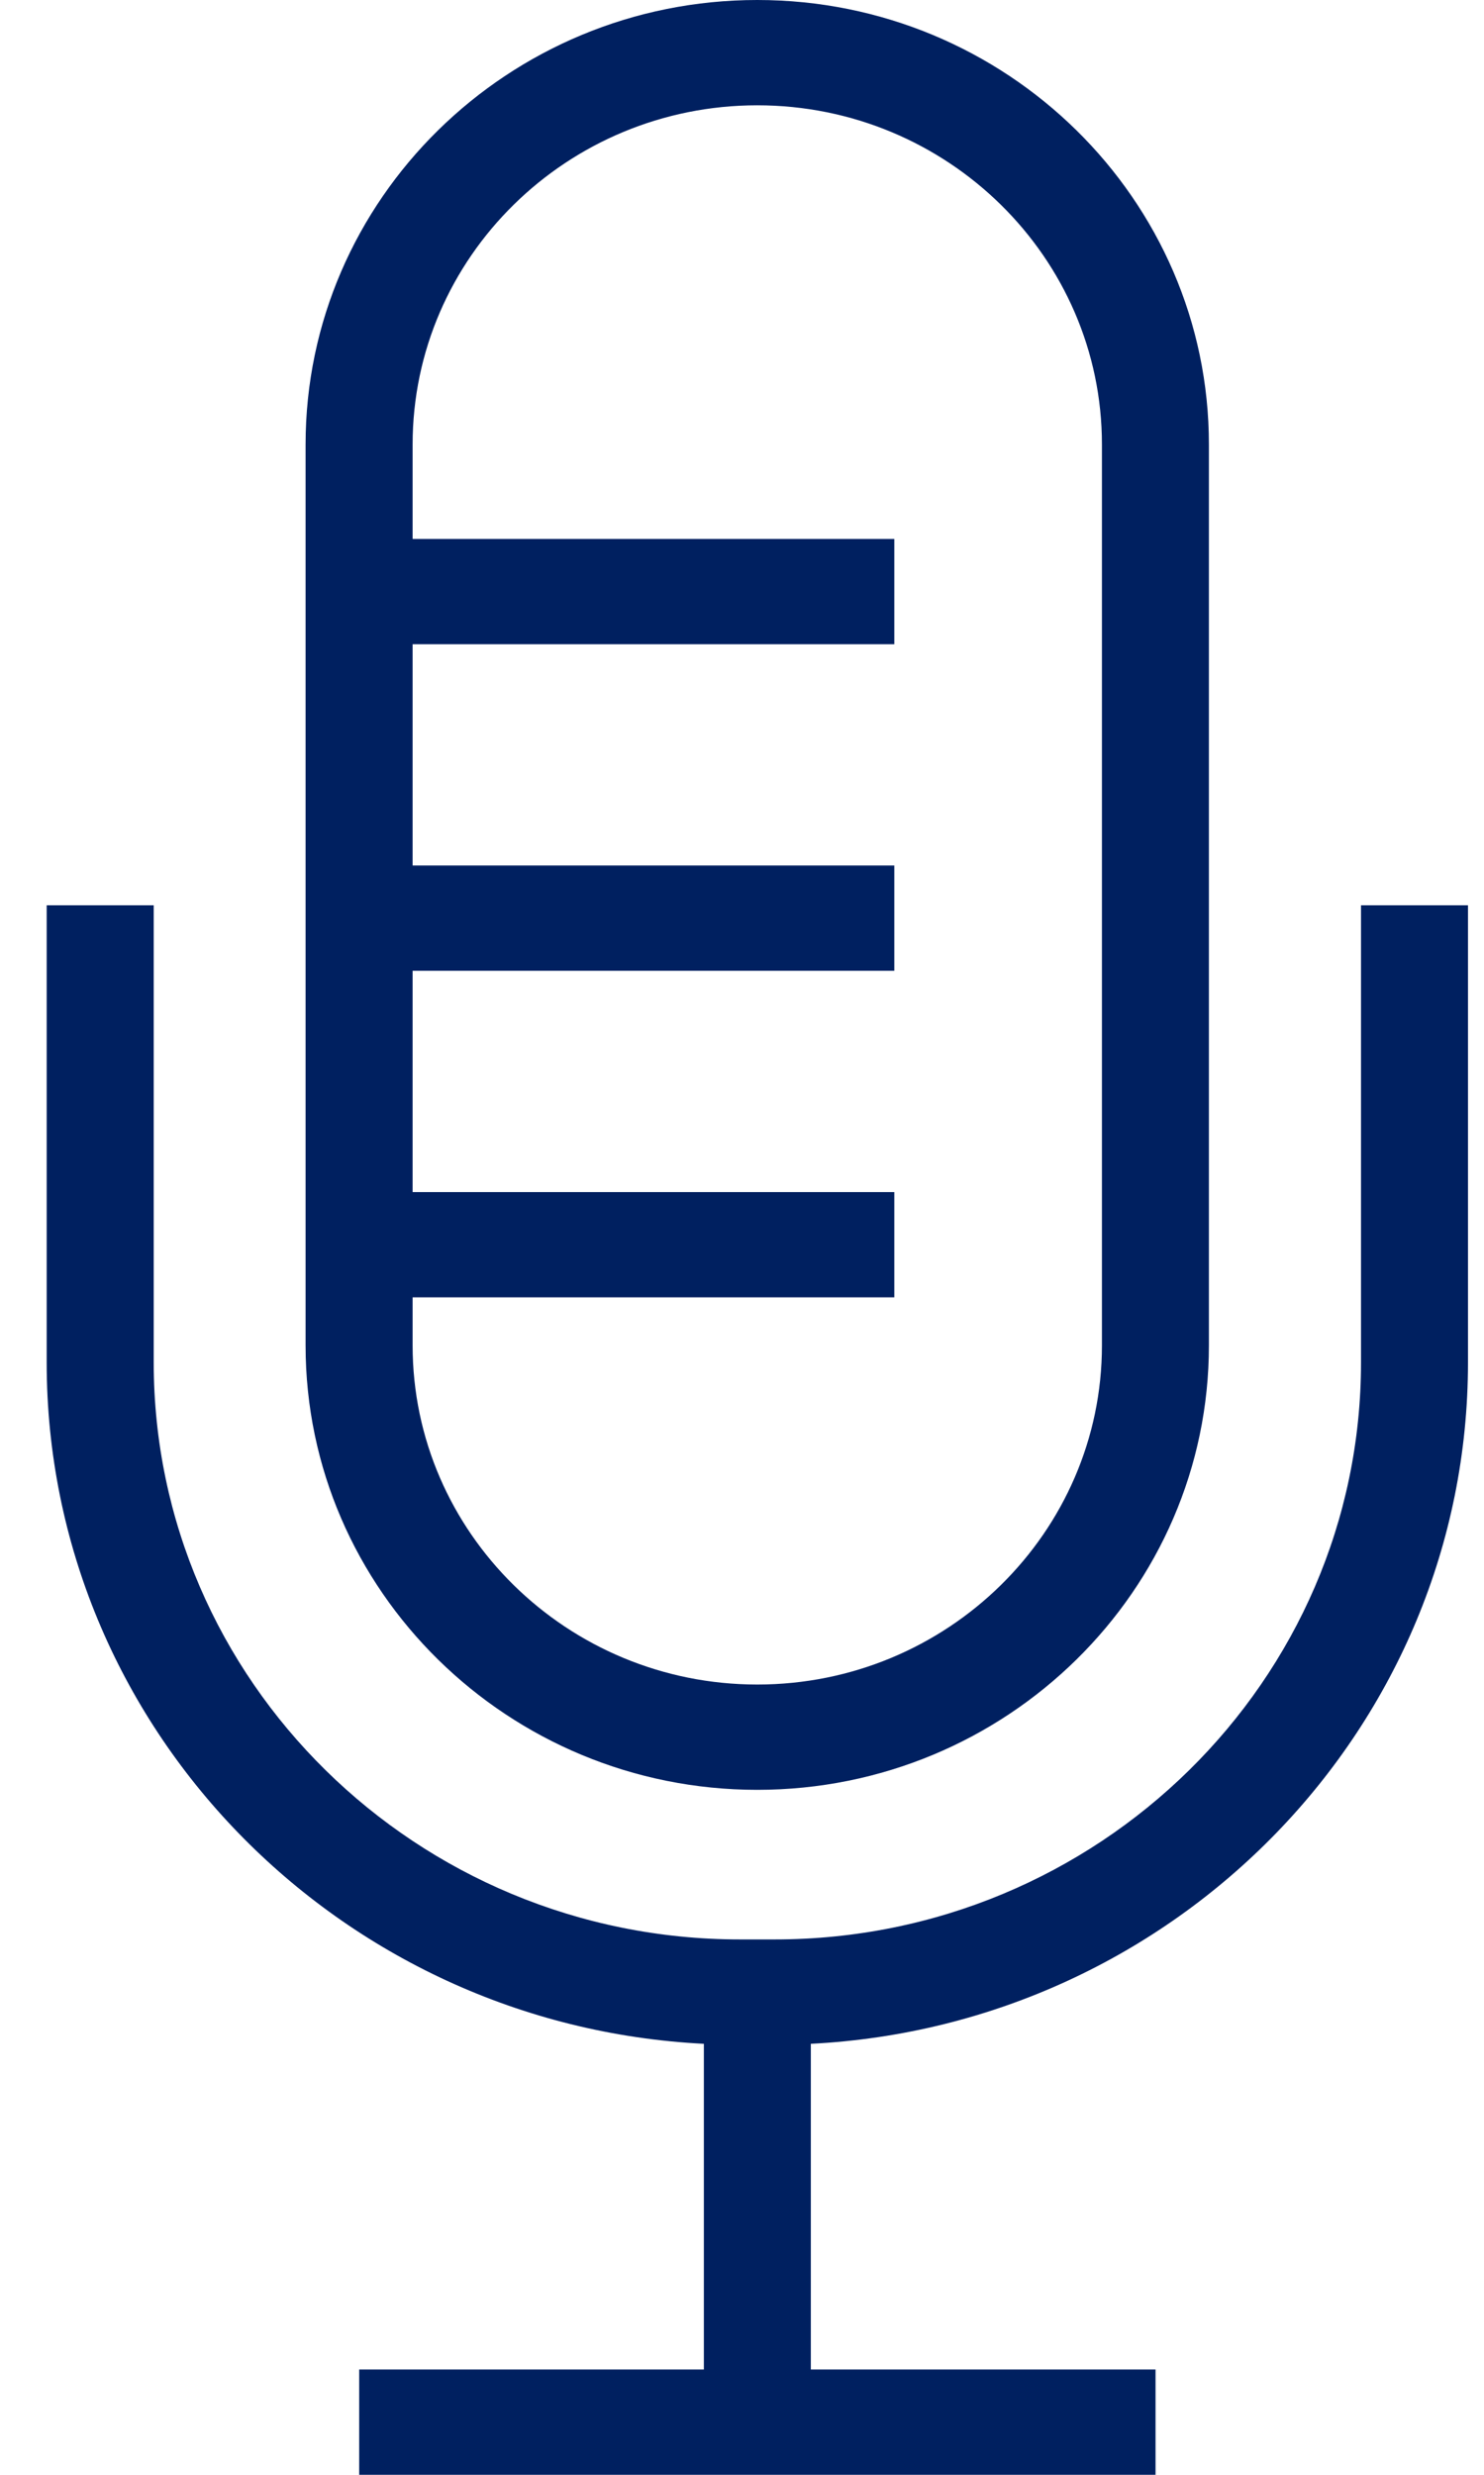 <svg width="24" height="40" viewBox="0 0 24 40" fill="none" xmlns="http://www.w3.org/2000/svg">
<path d="M22.011 14.632V22.022C22.011 27.163 17.757 31.347 12.529 31.347H11.967C6.739 31.347 2.486 27.163 2.486 22.022V14.632H0.755V22.022C0.755 27.909 5.471 32.734 11.383 33.034V38.298H5.809V40H18.688V38.298H13.113V33.034C19.025 32.734 23.741 27.909 23.741 22.022V14.632H22.011Z" fill="#002060"/>
<path d="M12.247 28.929C16.274 28.929 19.551 25.707 19.551 21.746V7.184C19.551 3.223 16.274 0 12.247 0C8.219 0 4.942 3.223 4.942 7.184V21.746C4.942 25.707 8.219 28.929 12.247 28.929ZM6.673 20.969H14.463V19.267H6.673V15.691H14.463V13.989H6.673V10.413H14.463V8.711H6.673V7.184C6.673 4.161 9.173 1.702 12.247 1.702C15.32 1.702 17.821 4.161 17.821 7.184V21.746C17.821 24.768 15.32 27.227 12.247 27.227C9.173 27.227 6.673 24.768 6.673 21.746V20.969Z" fill="#002060"/>
</svg>
